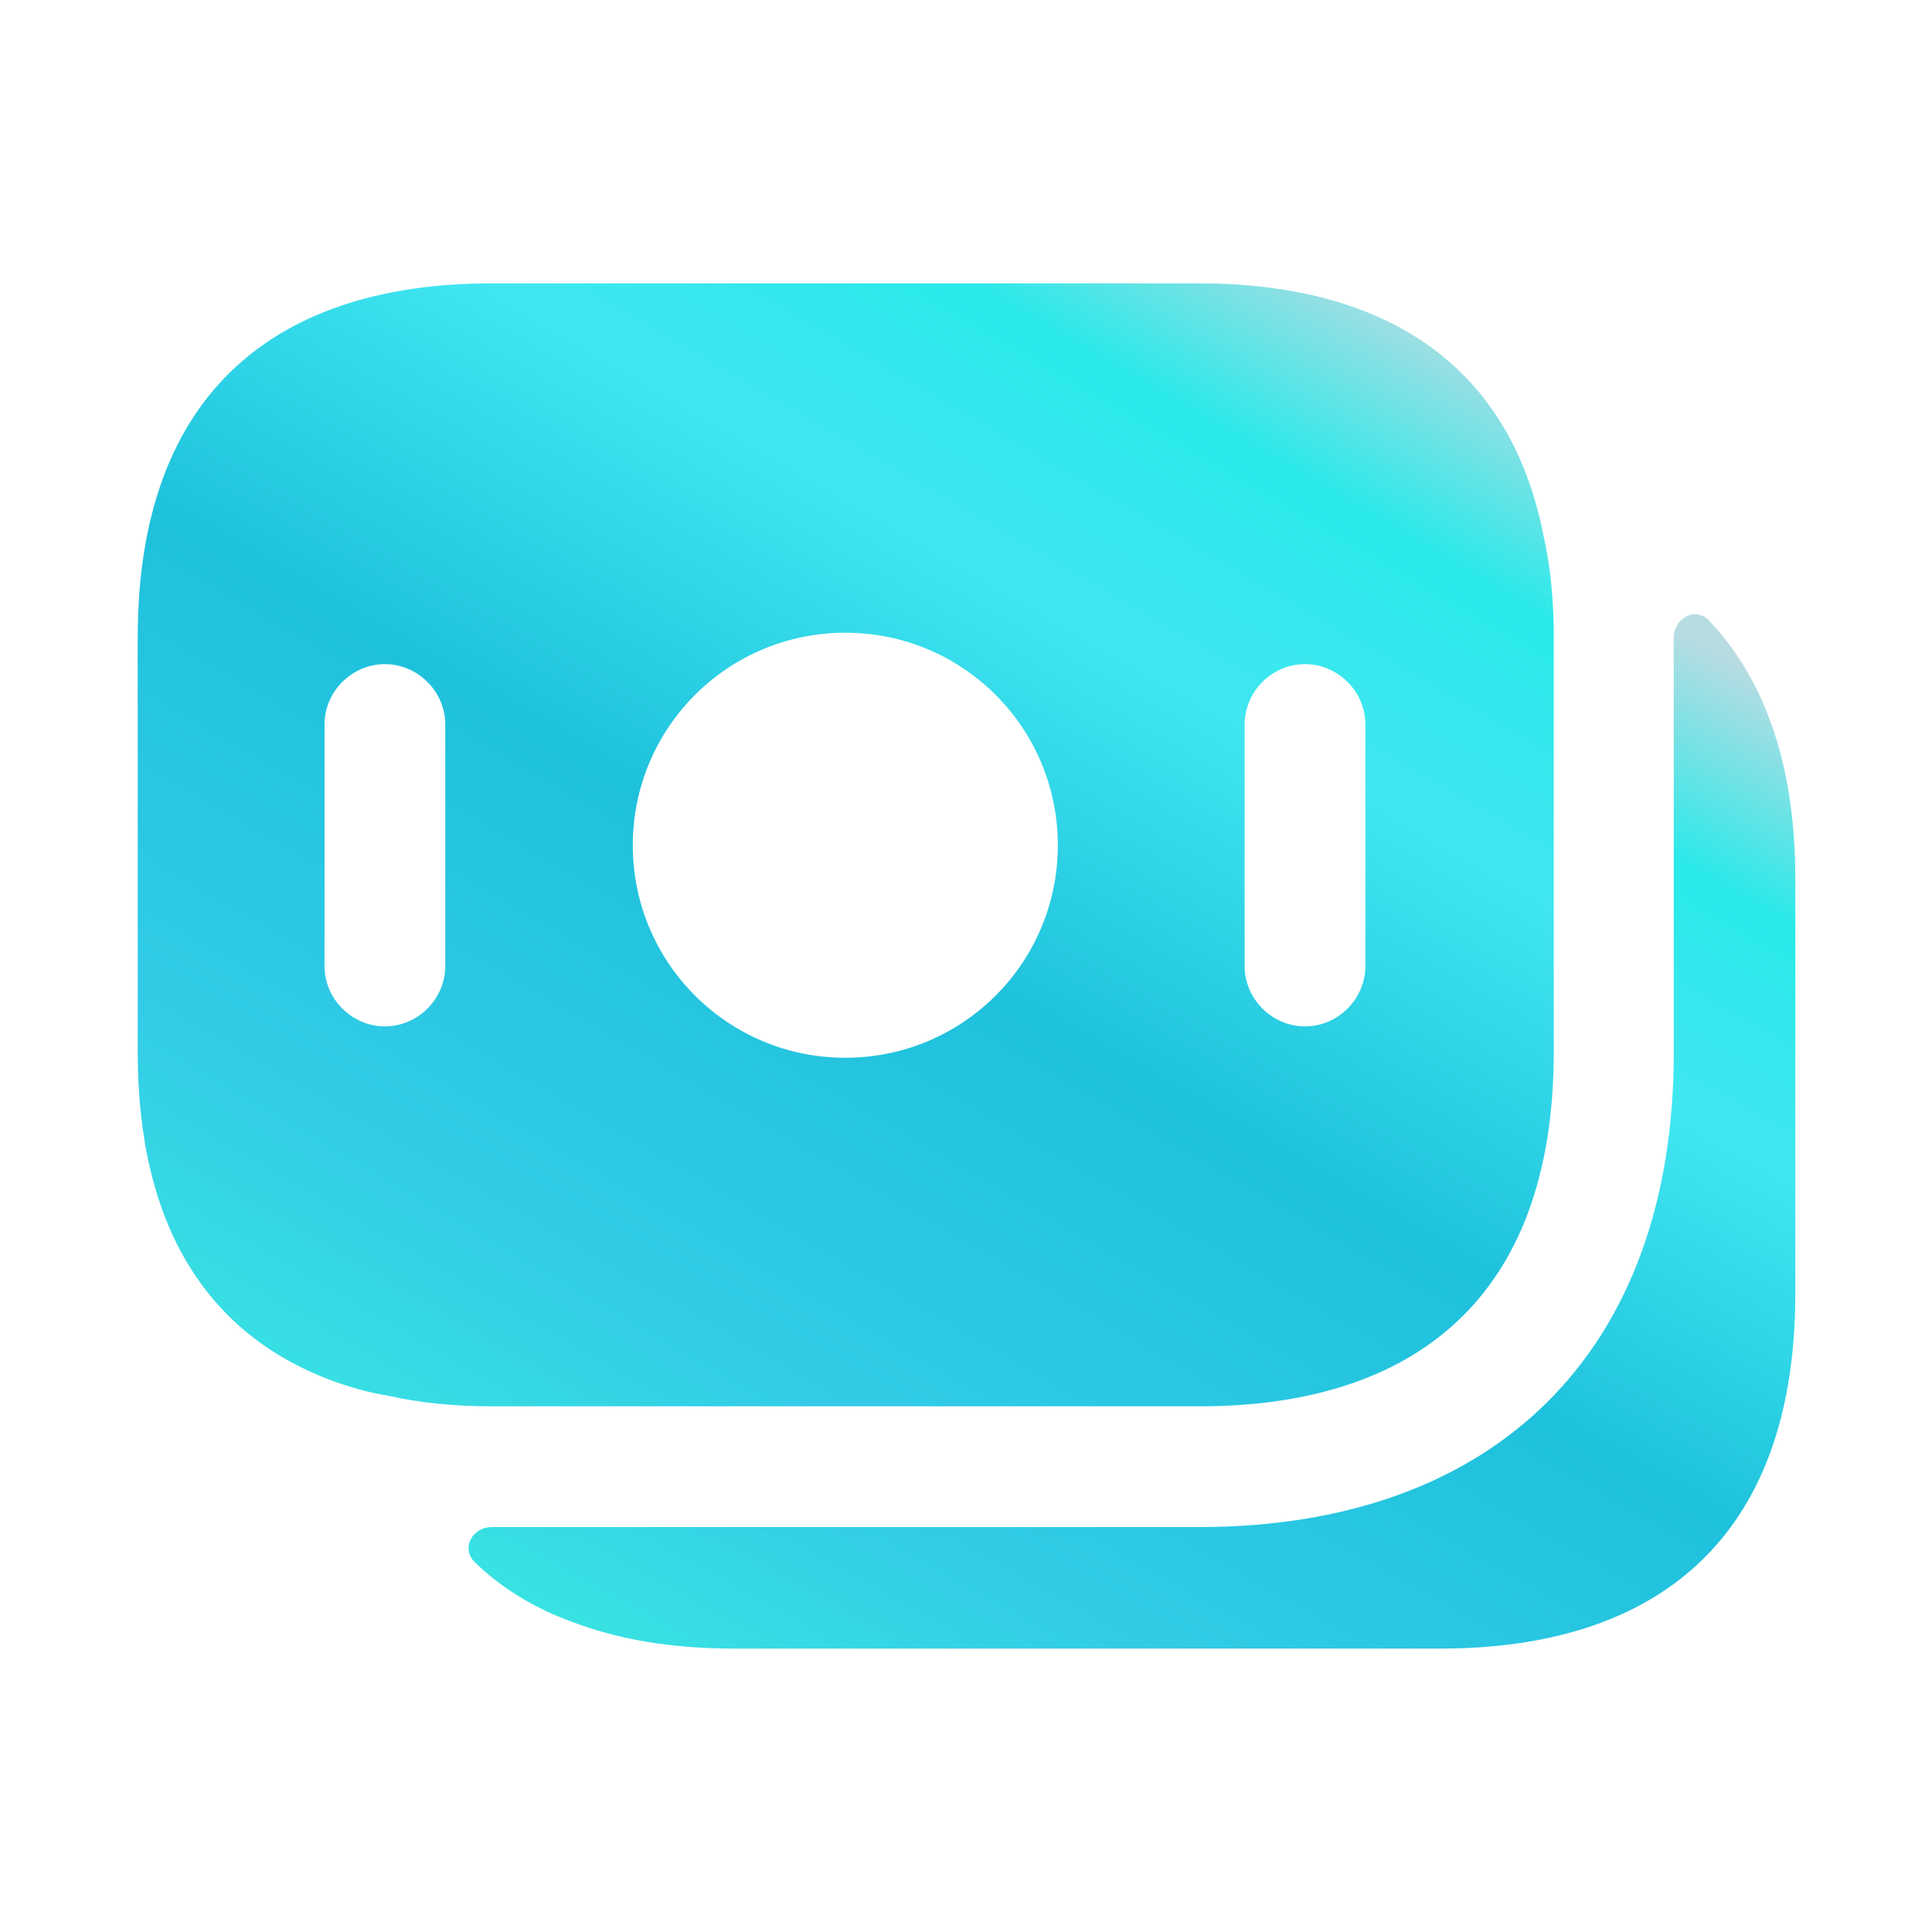 <?xml version="1.0" encoding="utf-8"?>
<svg xmlns="http://www.w3.org/2000/svg" fill="none" height="32" viewBox="0 0 32 32" width="32">
<g id="Icon 2">
<path d="M25.561 8.853C24.988 5.96 22.841 4.693 19.855 4.693H8.148C4.628 4.693 2.281 6.453 2.281 10.56V17.427C2.281 20.387 3.495 22.12 5.495 22.867C5.788 22.973 6.108 23.067 6.441 23.12C6.975 23.24 7.548 23.293 8.148 23.293H19.868C23.388 23.293 25.735 21.533 25.735 17.427V10.56C25.735 9.933 25.681 9.373 25.561 8.853ZM7.375 16C7.375 16.547 6.921 17 6.375 17C5.828 17 5.375 16.547 5.375 16V12C5.375 11.453 5.828 11 6.375 11C6.921 11 7.375 11.453 7.375 12V16ZM14.001 17.52C12.055 17.52 10.481 15.947 10.481 14C10.481 12.053 12.055 10.48 14.001 10.48C15.948 10.48 17.521 12.053 17.521 14C17.521 15.947 15.948 17.52 14.001 17.52ZM22.615 16C22.615 16.547 22.161 17 21.615 17C21.068 17 20.615 16.547 20.615 16V12C20.615 11.453 21.068 11 21.615 11C22.161 11 22.615 11.453 22.615 12V16Z" fill="url(#paint0_linear_6153_17549)" id="Vector"/>
<path d="M29.736 14.56V21.426C29.736 25.533 27.389 27.306 23.856 27.306H12.149C11.149 27.306 10.256 27.16 9.483 26.866C8.856 26.64 8.309 26.306 7.869 25.88C7.629 25.653 7.816 25.293 8.149 25.293H19.856C24.789 25.293 27.723 22.36 27.723 17.44V10.56C27.723 10.24 28.083 10.04 28.309 10.28C29.216 11.24 29.736 12.64 29.736 14.56Z" fill="url(#paint1_linear_6153_17549)" id="Vector_2"/>
</g>
<defs>
<linearGradient gradientUnits="userSpaceOnUse" id="paint0_linear_6153_17549" x1="4.708" x2="17.471" y1="23.293" y2="1.305">
<stop stop-color="#38E2E2"/>
<stop offset="0.176" stop-color="#33CCE7"/>
<stop offset="0.461" stop-color="#1EC1DC"/>
<stop offset="0.701" stop-color="#40E7F1"/>
<stop offset="0.855" stop-color="#29E9E9"/>
<stop offset="1" stop-color="#B7DCE2"/>
</linearGradient>
<linearGradient gradientUnits="userSpaceOnUse" id="paint1_linear_6153_17549" x1="10.182" x2="21.551" y1="27.306" y2="6.954">
<stop stop-color="#38E2E2"/>
<stop offset="0.176" stop-color="#33CCE7"/>
<stop offset="0.461" stop-color="#1EC1DC"/>
<stop offset="0.701" stop-color="#40E7F1"/>
<stop offset="0.855" stop-color="#29E9E9"/>
<stop offset="1" stop-color="#B7DCE2"/>
</linearGradient>
</defs>
</svg>